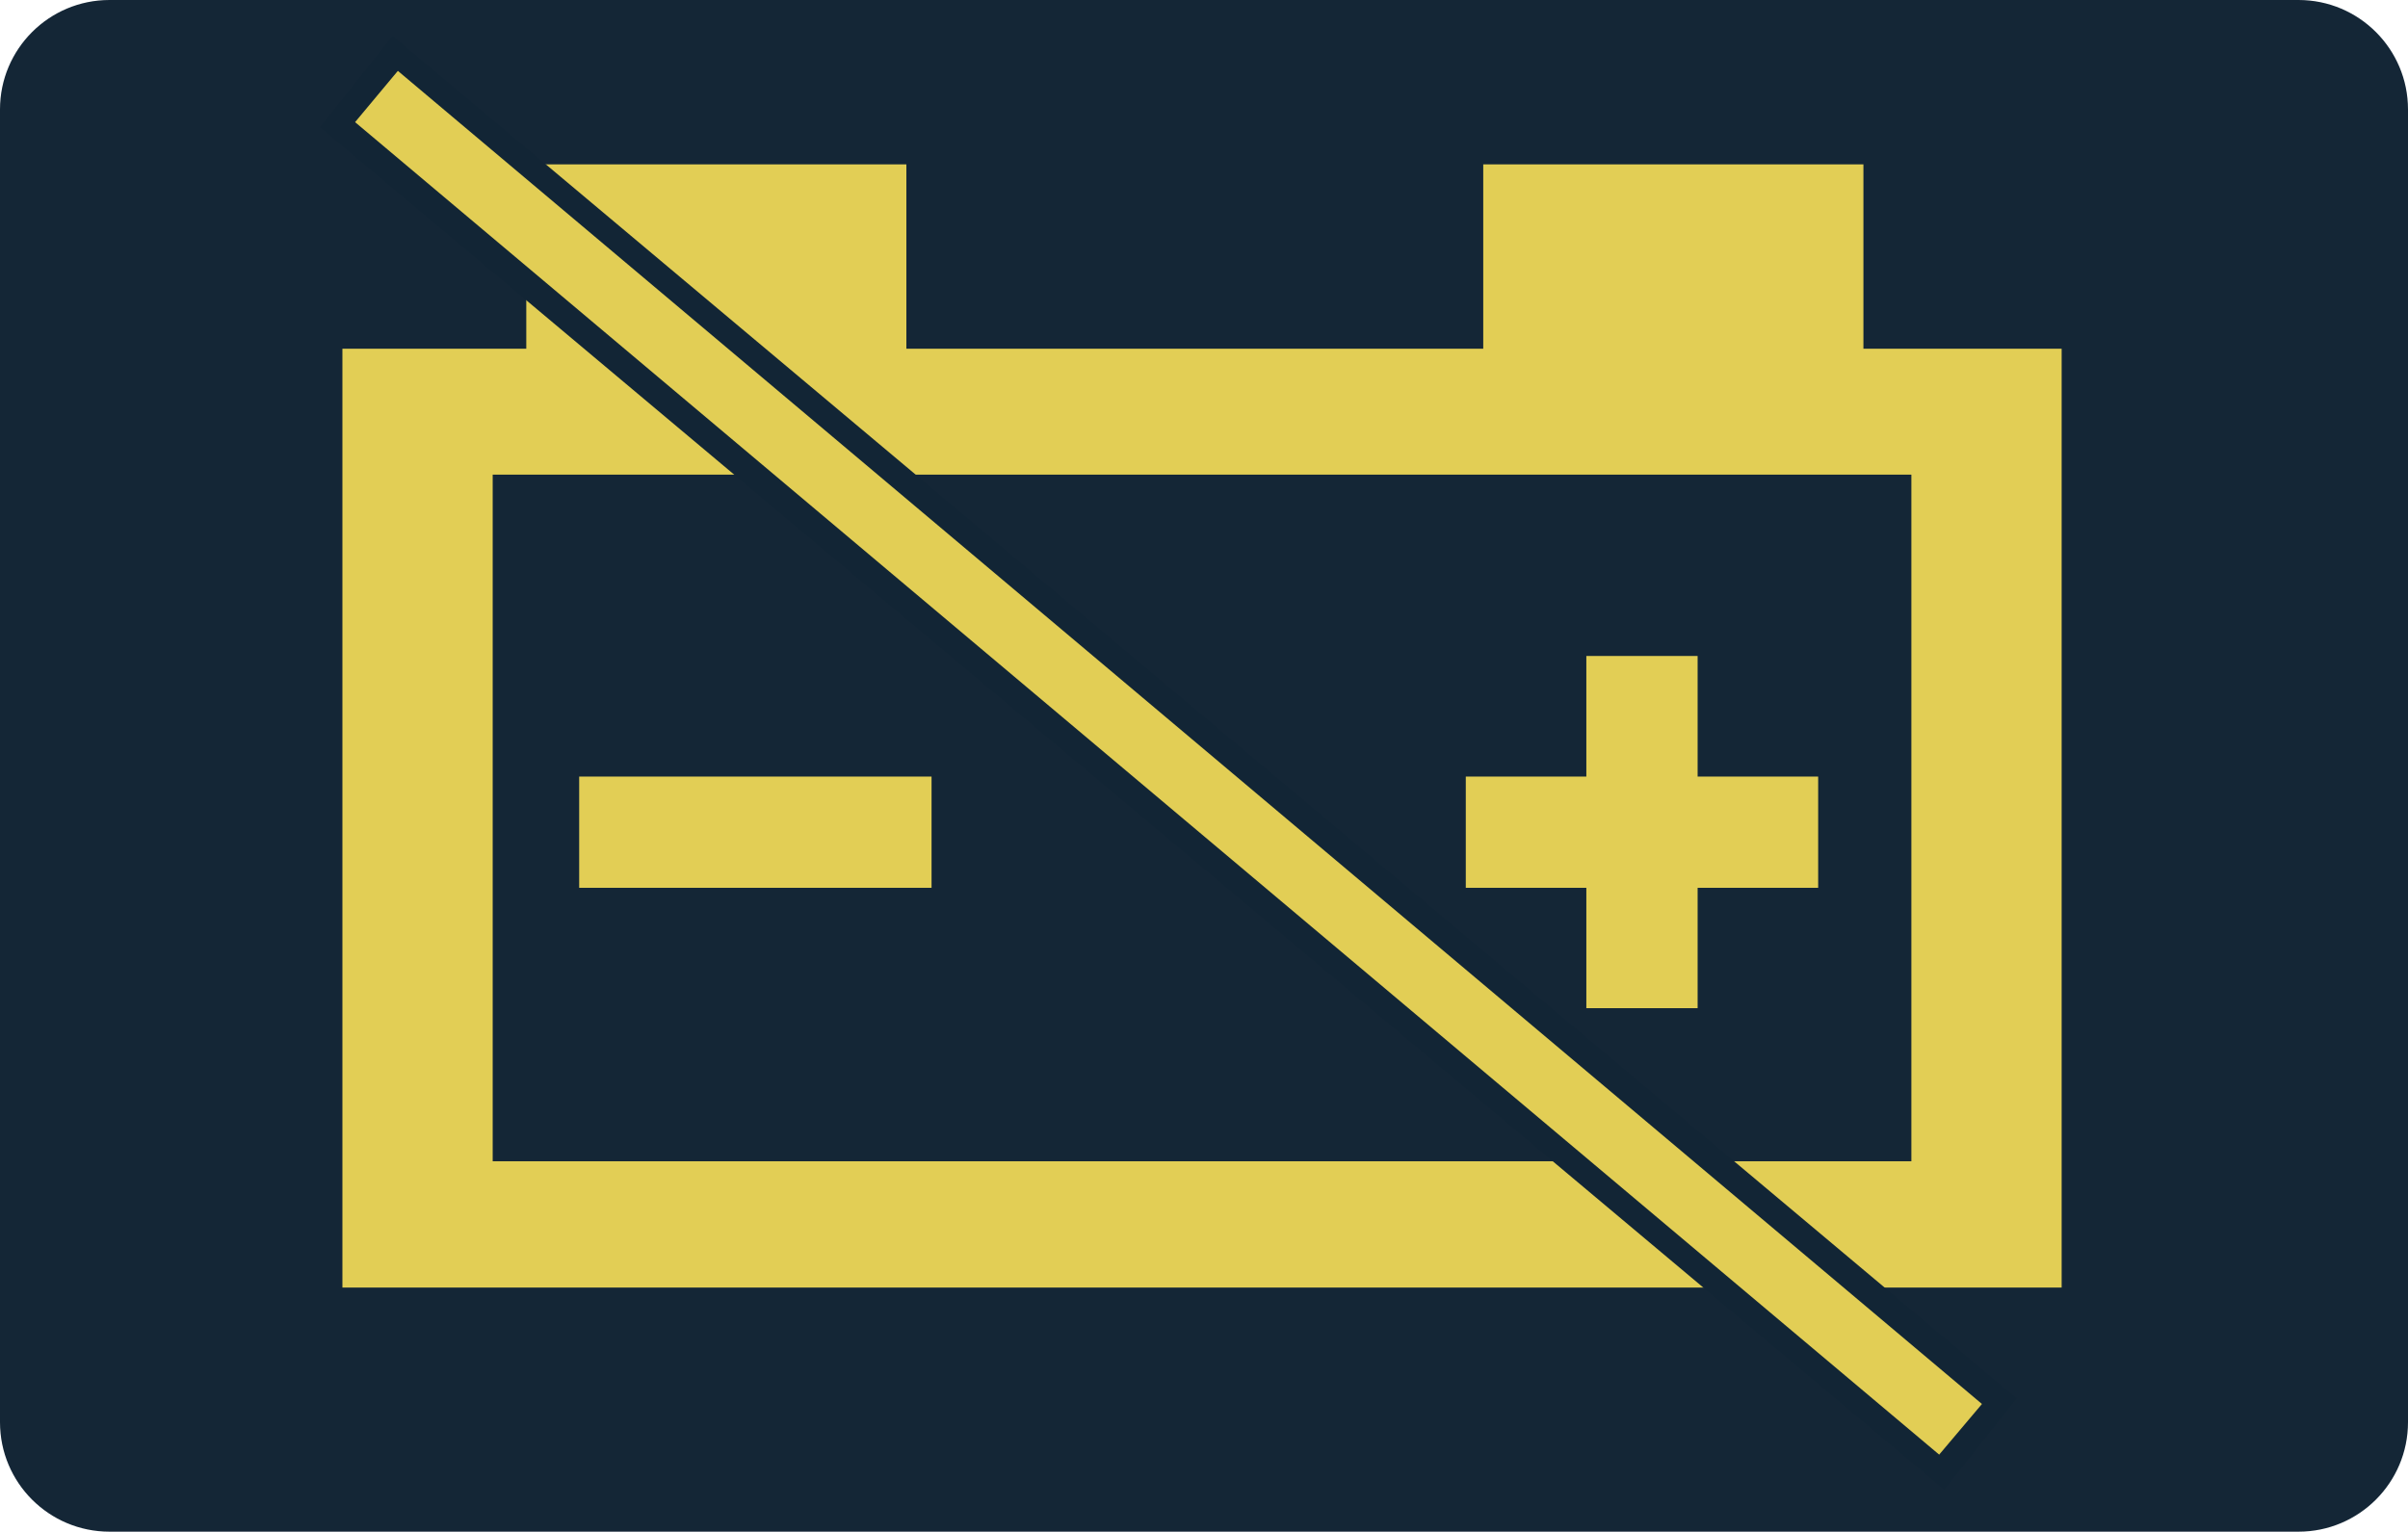 <?xml version="1.0" encoding="utf-8"?>
<!-- Generator: Adobe Illustrator 13.0.0, SVG Export Plug-In . SVG Version: 6.00 Build 14948)  -->
<!DOCTYPE svg PUBLIC "-//W3C//DTD SVG 1.1//EN" "http://www.w3.org/Graphics/SVG/1.1/DTD/svg11.dtd">
<svg version="1.1" id="图层_1" xmlns="http://www.w3.org/2000/svg" xmlns:xlink="http://www.w3.org/1999/xlink" x="0px" y="0px"
	 width="31.182px" height="19.84px" viewBox="0 0 31.182 19.84" enable-background="new 0 0 31.182 19.84" xml:space="preserve">
<g id="图层_1_1_">
	<path fill="#142636" d="M31.182,18.422c0,0.783-0.635,1.418-1.418,1.418H1.418C0.635,19.84,0,19.206,0,18.422V1.417
		C0,0.635,0.635,0,1.418,0h28.346c0.783,0,1.418,0.635,1.418,1.417V18.422z"/>
</g>
<g>
	<g>
		<g>
			<g>
				<path fill="#E2CE55" d="M4.434,4.517v12.161h22.263V4.517H4.434z M24.751,15.042H6.38V6.148h18.371V15.042z"/>
			</g>
		</g>
		<polyline fill="#E2CE55" points="6.815,4.713 6.815,2.129 11.737,2.129 11.737,4.713 		"/>
		<polyline fill="#E2CE55" points="19.207,4.639 19.207,2.129 24.13,2.129 24.13,4.639 		"/>
		<rect x="7.5" y="10.059" fill="#E2CE55" width="4.563" height="1.441"/>
		<g>
			<g>
				<polygon fill="#E2CE55" points="23.544,10.059 21.983,10.059 21.983,8.497 20.542,8.497 20.542,10.059 18.981,10.059 
					18.981,11.5 20.542,11.5 20.542,13.059 21.983,13.059 21.983,11.5 23.544,11.5 				"/>
			</g>
		</g>
	</g>
	<g>
		<polygon fill="#E2CE55" points="5.118,0.691 25.891,18.145 25.143,19.066 4.371,1.615 		"/>
		<path fill="#122535" d="M25.177,19.296L4.143,1.647l0.941-1.183l21.031,17.649L25.177,19.296z M4.598,1.582l20.513,17.26
			l0.554-0.656L5.152,0.918L4.598,1.582z"/>
	</g>
</g>
</svg>
